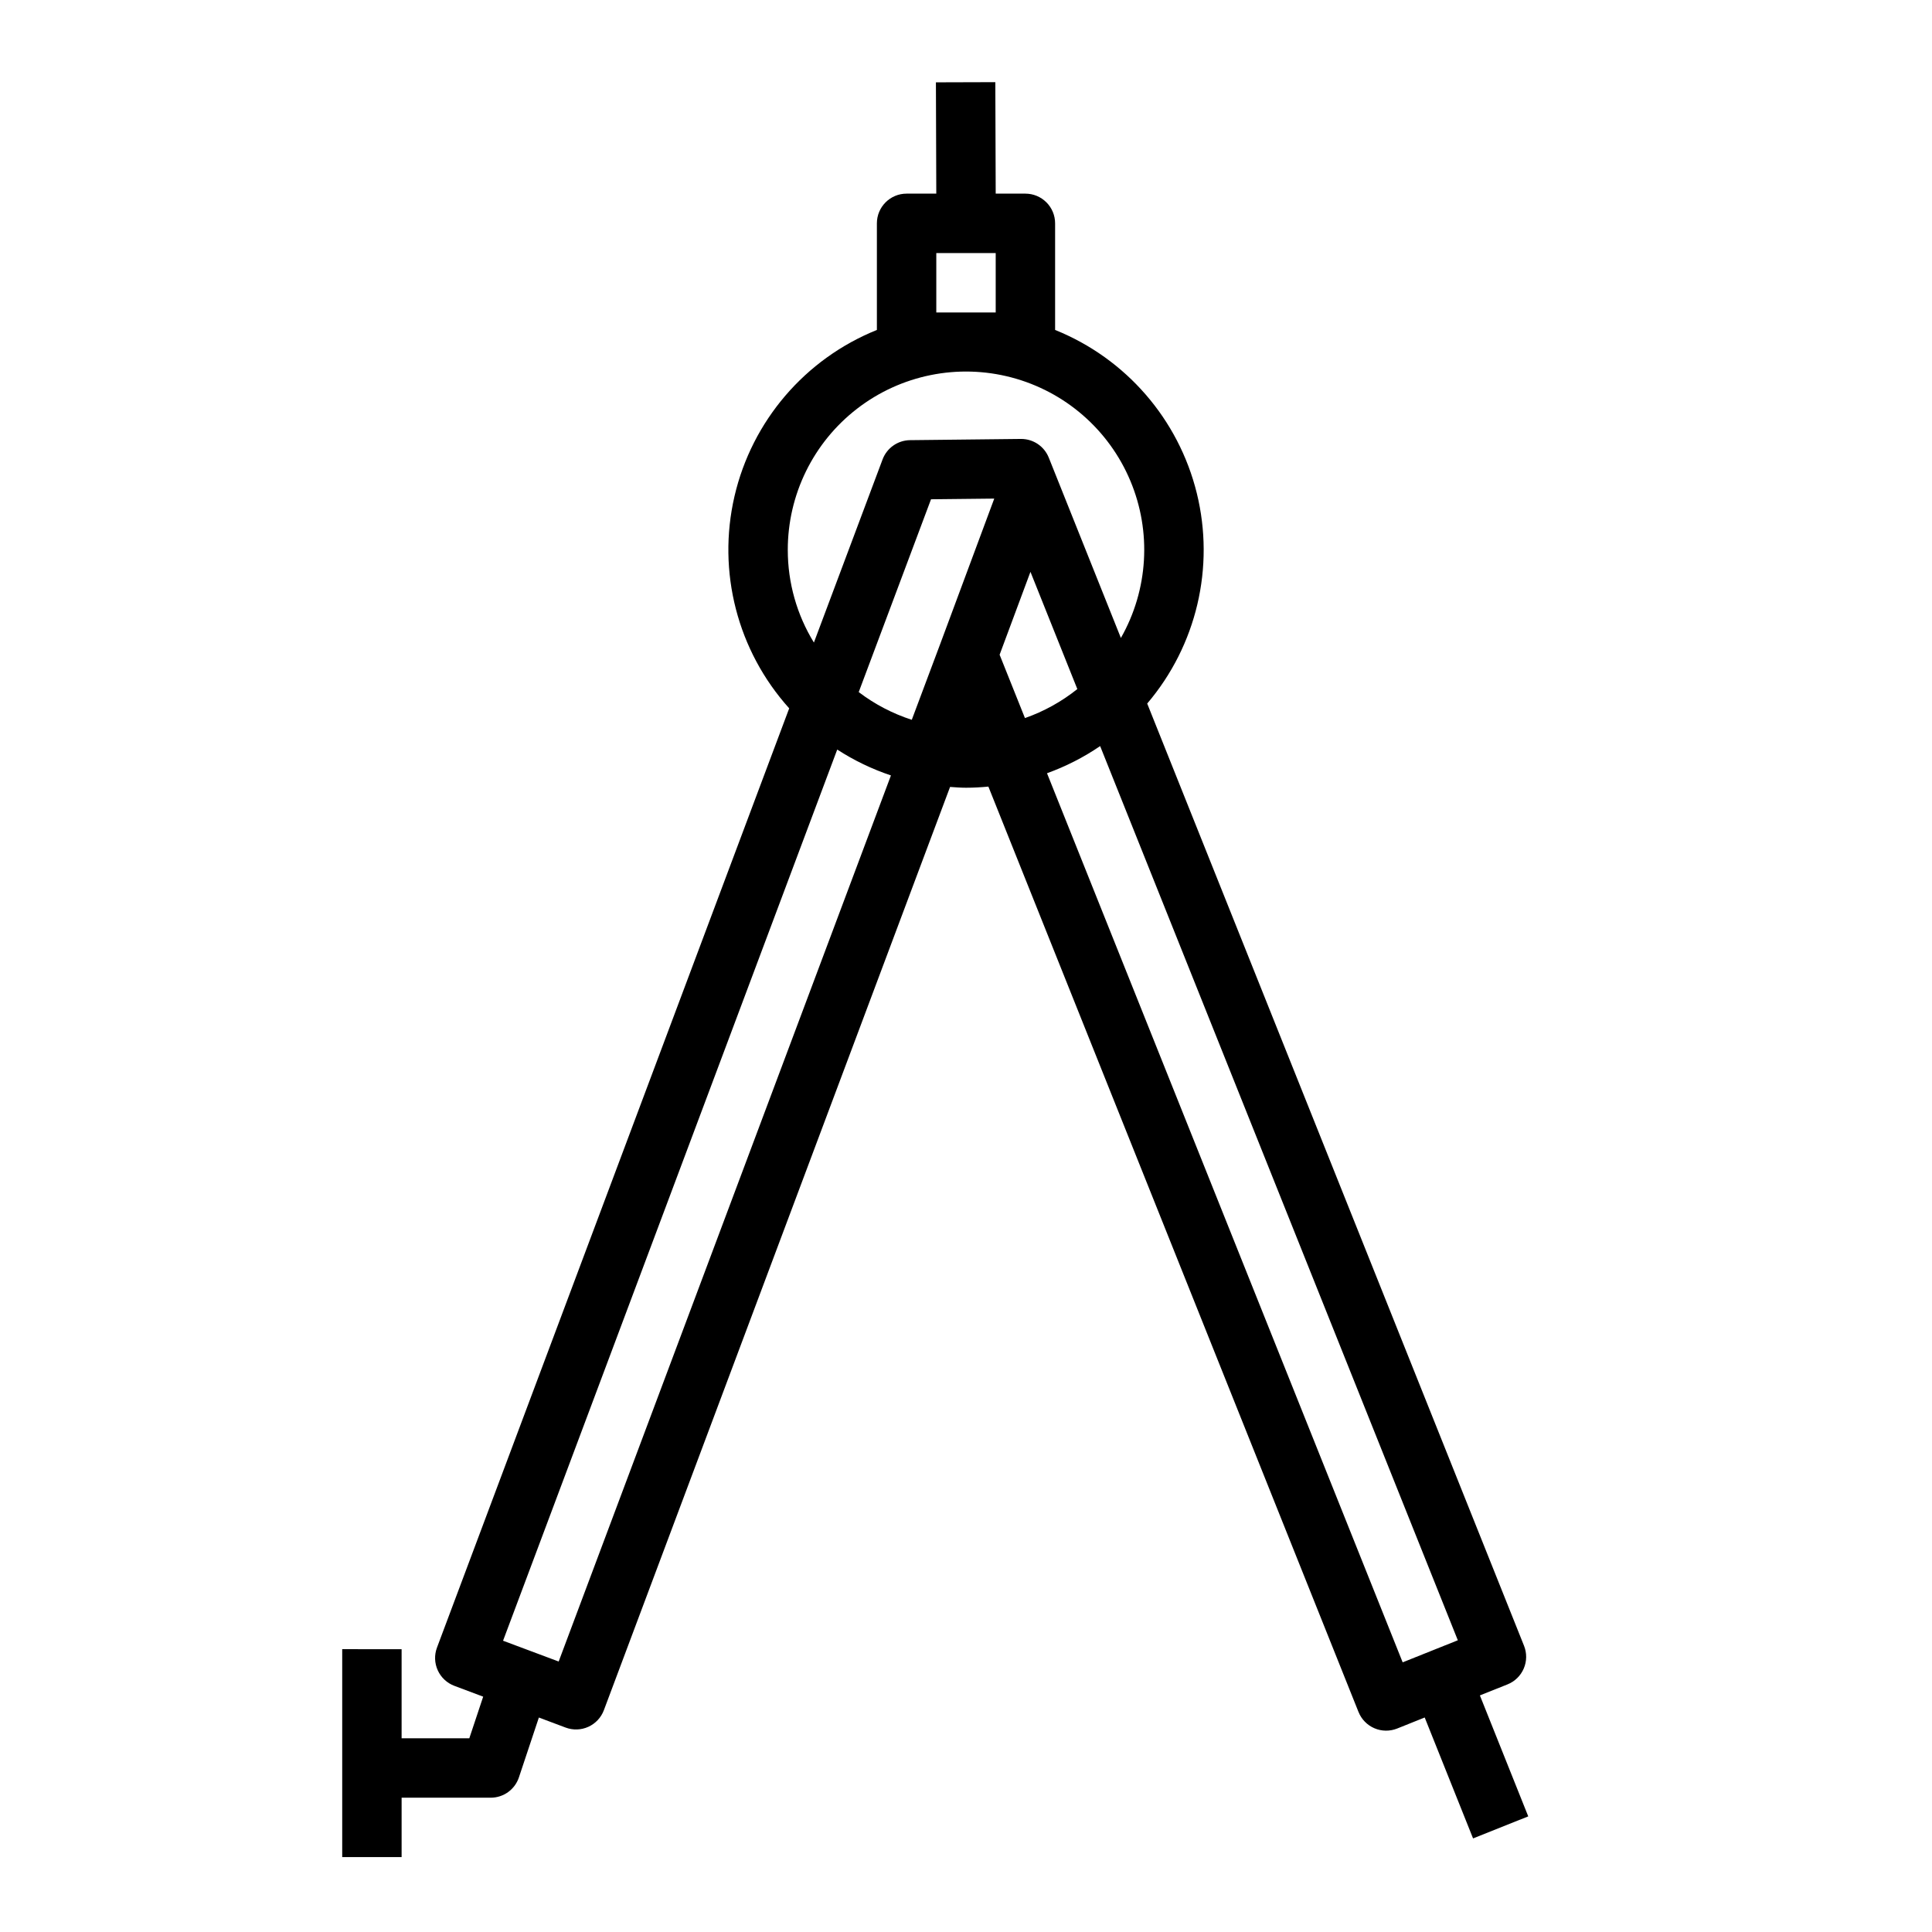 <?xml version="1.0" encoding="UTF-8"?>
<!-- Uploaded to: SVG Repo, www.svgrepo.com, Generator: SVG Repo Mixer Tools -->
<svg fill="#000000" width="800px" height="800px" version="1.1" viewBox="144 144 512 512" xmlns="http://www.w3.org/2000/svg">
 <path d="m234.69 581.05v55.105h15.742v-15.746h23.617c3.391 0 6.398-2.168 7.469-5.383l5.289-15.863 7.086 2.66c1.957 0.734 4.121 0.664 6.023-0.199 1.902-0.863 3.383-2.449 4.117-4.406l91.746-244.67c1.402 0.094 2.793 0.211 4.219 0.211 2 0 3.977-0.117 5.934-0.301l98.086 245.23h0.004c0.773 1.941 2.289 3.492 4.207 4.316 1.918 0.824 4.086 0.852 6.027 0.078l7.305-2.93 12.816 32.047 14.625-5.84-12.816-32.055 7.312-2.922c1.941-0.773 3.492-2.289 4.312-4.207 0.824-1.922 0.848-4.086 0.074-6.027l-99.863-249.7c13.086-15.391 17.977-36.133 13.141-55.75-4.832-19.617-18.805-35.711-37.547-43.258v-28.25c0-2.09-0.828-4.09-2.305-5.566-1.477-1.477-3.477-2.309-5.566-2.309h-7.871l-0.102-29.543-15.742 0.047 0.098 29.496h-7.871c-4.348 0-7.871 3.527-7.871 7.875v28.254-0.004c-19.02 7.656-33.109 24.113-37.738 44.086-4.629 19.973 0.785 40.949 14.5 56.188l-93.34 248.91c-0.734 1.957-0.66 4.125 0.203 6.023 0.863 1.902 2.449 3.383 4.402 4.117l7.637 2.867-3.676 11.035h-17.941v-23.617zm158.41-266.21-7.469 19.918v-0.004c-5.066-1.637-9.82-4.117-14.059-7.344l19.16-51.098 16.758-0.18zm15.809 2.668 8.172-21.965 12.422 31.062v0.004c-4.16 3.328-8.852 5.93-13.879 7.688zm121.43 261.18-14.617 5.848-94.254-235.62c4.981-1.797 9.711-4.211 14.082-7.195zm-138.21-367.62h15.742v15.742h-15.742zm-39.359 78.719c-0.027-14.668 6.758-28.516 18.367-37.477 11.609-8.965 26.727-12.027 40.91-8.285 14.18 3.738 25.82 13.855 31.5 27.379 5.684 13.52 4.758 28.914-2.5 41.66l-19.113-47.793v0.004c-1.195-2.992-4.09-4.953-7.312-4.953h-0.086l-29.363 0.324c-3.246 0.035-6.141 2.062-7.281 5.102l-18.199 48.531c-4.523-7.371-6.918-15.848-6.922-24.492zm13.105 52.852 0.004 0.004c4.434 2.875 9.219 5.176 14.23 6.856l-88.055 234.82-14.738-5.512z"/>
</svg>